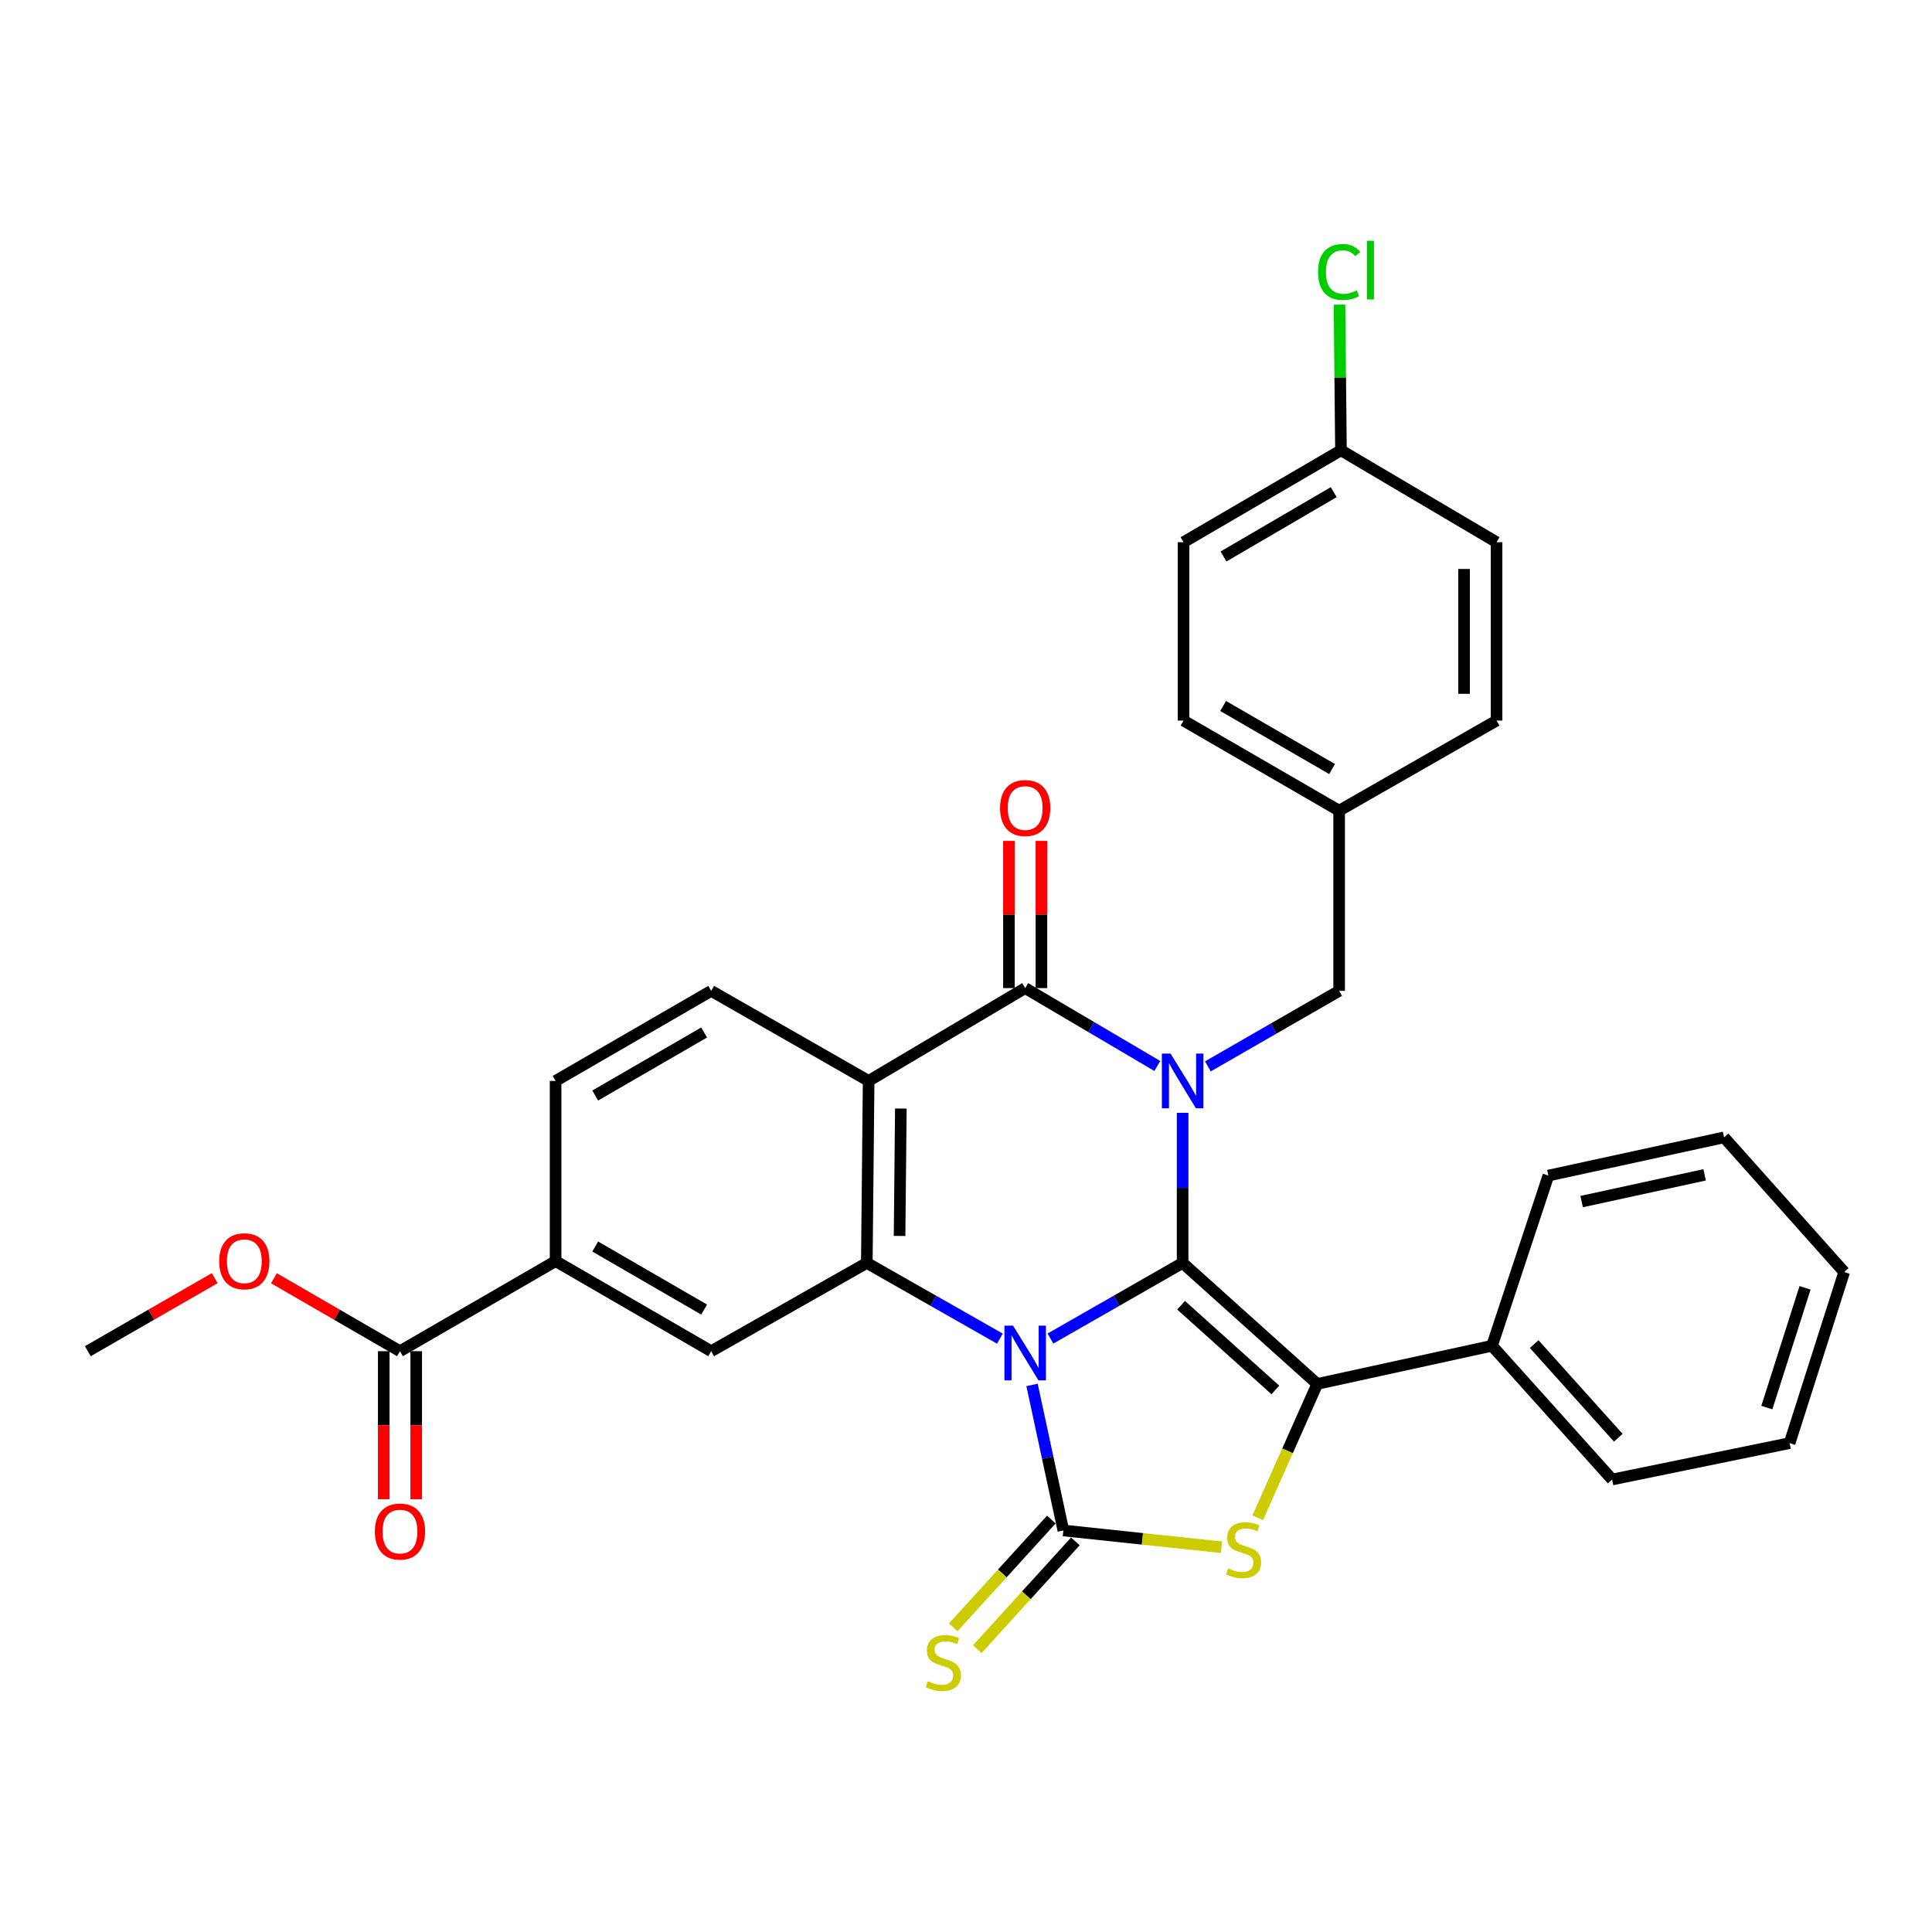 <?xml version='1.0' encoding='iso-8859-1'?>
<svg version='1.1' baseProfile='full'
              xmlns='http://www.w3.org/2000/svg'
                      xmlns:rdkit='http://www.rdkit.org/xml'
                      xmlns:xlink='http://www.w3.org/1999/xlink'
                  xml:space='preserve'
width='1000px' height='1000px' viewBox='0 0 1000 1000'>
<!-- END OF HEADER -->
<rect style='opacity:1.0;fill:#FFFFFF;stroke:none' width='1000' height='1000' x='0' y='0'> </rect>
<path class='bond-0' d='M 543.717,692.834 L 577.919,673.26' style='fill:none;fill-rule:evenodd;stroke:#0000FF;stroke-width:6px;stroke-linecap:butt;stroke-linejoin:miter;stroke-opacity:1' />
<path class='bond-0' d='M 577.919,673.26 L 612.121,653.685' style='fill:none;fill-rule:evenodd;stroke:#000000;stroke-width:6px;stroke-linecap:butt;stroke-linejoin:miter;stroke-opacity:1' />
<path class='bond-2' d='M 534.182,716.833 L 542.289,754.5' style='fill:none;fill-rule:evenodd;stroke:#0000FF;stroke-width:6px;stroke-linecap:butt;stroke-linejoin:miter;stroke-opacity:1' />
<path class='bond-2' d='M 542.289,754.5 L 550.395,792.166' style='fill:none;fill-rule:evenodd;stroke:#000000;stroke-width:6px;stroke-linecap:butt;stroke-linejoin:miter;stroke-opacity:1' />
<path class='bond-4' d='M 517.532,692.872 L 483.097,673.278' style='fill:none;fill-rule:evenodd;stroke:#0000FF;stroke-width:6px;stroke-linecap:butt;stroke-linejoin:miter;stroke-opacity:1' />
<path class='bond-4' d='M 483.097,673.278 L 448.662,653.685' style='fill:none;fill-rule:evenodd;stroke:#000000;stroke-width:6px;stroke-linecap:butt;stroke-linejoin:miter;stroke-opacity:1' />
<path class='bond-1' d='M 612.121,653.685 L 612.121,614.84' style='fill:none;fill-rule:evenodd;stroke:#000000;stroke-width:6px;stroke-linecap:butt;stroke-linejoin:miter;stroke-opacity:1' />
<path class='bond-1' d='M 612.121,614.84 L 612.121,575.995' style='fill:none;fill-rule:evenodd;stroke:#0000FF;stroke-width:6px;stroke-linecap:butt;stroke-linejoin:miter;stroke-opacity:1' />
<path class='bond-3' d='M 612.121,653.685 L 681.814,716.326' style='fill:none;fill-rule:evenodd;stroke:#000000;stroke-width:6px;stroke-linecap:butt;stroke-linejoin:miter;stroke-opacity:1' />
<path class='bond-3' d='M 611.335,675.586 L 660.121,719.435' style='fill:none;fill-rule:evenodd;stroke:#000000;stroke-width:6px;stroke-linecap:butt;stroke-linejoin:miter;stroke-opacity:1' />
<path class='bond-12' d='M 625.197,551.956 L 659.167,532.412' style='fill:none;fill-rule:evenodd;stroke:#0000FF;stroke-width:6px;stroke-linecap:butt;stroke-linejoin:miter;stroke-opacity:1' />
<path class='bond-12' d='M 659.167,532.412 L 693.136,512.868' style='fill:none;fill-rule:evenodd;stroke:#000000;stroke-width:6px;stroke-linecap:butt;stroke-linejoin:miter;stroke-opacity:1' />
<path class='bond-33' d='M 599.016,551.754 L 564.823,531.597' style='fill:none;fill-rule:evenodd;stroke:#0000FF;stroke-width:6px;stroke-linecap:butt;stroke-linejoin:miter;stroke-opacity:1' />
<path class='bond-33' d='M 564.823,531.597 L 530.629,511.439' style='fill:none;fill-rule:evenodd;stroke:#000000;stroke-width:6px;stroke-linecap:butt;stroke-linejoin:miter;stroke-opacity:1' />
<path class='bond-6' d='M 550.395,792.166 L 591.318,796.506' style='fill:none;fill-rule:evenodd;stroke:#000000;stroke-width:6px;stroke-linecap:butt;stroke-linejoin:miter;stroke-opacity:1' />
<path class='bond-6' d='M 591.318,796.506 L 632.241,800.846' style='fill:none;fill-rule:evenodd;stroke:#CCCC00;stroke-width:6px;stroke-linecap:butt;stroke-linejoin:miter;stroke-opacity:1' />
<path class='bond-13' d='M 544.177,786.508 L 518.794,814.401' style='fill:none;fill-rule:evenodd;stroke:#000000;stroke-width:6px;stroke-linecap:butt;stroke-linejoin:miter;stroke-opacity:1' />
<path class='bond-13' d='M 518.794,814.401 L 493.411,842.295' style='fill:none;fill-rule:evenodd;stroke:#CCCC00;stroke-width:6px;stroke-linecap:butt;stroke-linejoin:miter;stroke-opacity:1' />
<path class='bond-13' d='M 556.613,797.824 L 531.229,825.718' style='fill:none;fill-rule:evenodd;stroke:#000000;stroke-width:6px;stroke-linecap:butt;stroke-linejoin:miter;stroke-opacity:1' />
<path class='bond-13' d='M 531.229,825.718 L 505.846,853.611' style='fill:none;fill-rule:evenodd;stroke:#CCCC00;stroke-width:6px;stroke-linecap:butt;stroke-linejoin:miter;stroke-opacity:1' />
<path class='bond-15' d='M 681.814,716.326 L 772.264,696.56' style='fill:none;fill-rule:evenodd;stroke:#000000;stroke-width:6px;stroke-linecap:butt;stroke-linejoin:miter;stroke-opacity:1' />
<path class='bond-32' d='M 681.814,716.326 L 666.403,750.959' style='fill:none;fill-rule:evenodd;stroke:#000000;stroke-width:6px;stroke-linecap:butt;stroke-linejoin:miter;stroke-opacity:1' />
<path class='bond-32' d='M 666.403,750.959 L 650.993,785.592' style='fill:none;fill-rule:evenodd;stroke:#CCCC00;stroke-width:6px;stroke-linecap:butt;stroke-linejoin:miter;stroke-opacity:1' />
<path class='bond-7' d='M 448.662,653.685 L 449.605,559.48' style='fill:none;fill-rule:evenodd;stroke:#000000;stroke-width:6px;stroke-linecap:butt;stroke-linejoin:miter;stroke-opacity:1' />
<path class='bond-7' d='M 465.616,639.722 L 466.277,573.779' style='fill:none;fill-rule:evenodd;stroke:#000000;stroke-width:6px;stroke-linecap:butt;stroke-linejoin:miter;stroke-opacity:1' />
<path class='bond-8' d='M 448.662,653.685 L 368.114,699.381' style='fill:none;fill-rule:evenodd;stroke:#000000;stroke-width:6px;stroke-linecap:butt;stroke-linejoin:miter;stroke-opacity:1' />
<path class='bond-5' d='M 530.629,511.439 L 449.605,559.48' style='fill:none;fill-rule:evenodd;stroke:#000000;stroke-width:6px;stroke-linecap:butt;stroke-linejoin:miter;stroke-opacity:1' />
<path class='bond-14' d='M 539.036,511.439 L 539.036,473.345' style='fill:none;fill-rule:evenodd;stroke:#000000;stroke-width:6px;stroke-linecap:butt;stroke-linejoin:miter;stroke-opacity:1' />
<path class='bond-14' d='M 539.036,473.345 L 539.036,435.251' style='fill:none;fill-rule:evenodd;stroke:#FF0000;stroke-width:6px;stroke-linecap:butt;stroke-linejoin:miter;stroke-opacity:1' />
<path class='bond-14' d='M 522.222,511.439 L 522.222,473.345' style='fill:none;fill-rule:evenodd;stroke:#000000;stroke-width:6px;stroke-linecap:butt;stroke-linejoin:miter;stroke-opacity:1' />
<path class='bond-14' d='M 522.222,473.345 L 522.222,435.251' style='fill:none;fill-rule:evenodd;stroke:#FF0000;stroke-width:6px;stroke-linecap:butt;stroke-linejoin:miter;stroke-opacity:1' />
<path class='bond-10' d='M 449.605,559.48 L 368.114,512.868' style='fill:none;fill-rule:evenodd;stroke:#000000;stroke-width:6px;stroke-linecap:butt;stroke-linejoin:miter;stroke-opacity:1' />
<path class='bond-9' d='M 368.114,699.381 L 287.584,652.751' style='fill:none;fill-rule:evenodd;stroke:#000000;stroke-width:6px;stroke-linecap:butt;stroke-linejoin:miter;stroke-opacity:1' />
<path class='bond-9' d='M 364.46,677.836 L 308.089,645.195' style='fill:none;fill-rule:evenodd;stroke:#000000;stroke-width:6px;stroke-linecap:butt;stroke-linejoin:miter;stroke-opacity:1' />
<path class='bond-11' d='M 287.584,652.751 L 207.027,699.381' style='fill:none;fill-rule:evenodd;stroke:#000000;stroke-width:6px;stroke-linecap:butt;stroke-linejoin:miter;stroke-opacity:1' />
<path class='bond-16' d='M 287.584,652.751 L 287.584,559.48' style='fill:none;fill-rule:evenodd;stroke:#000000;stroke-width:6px;stroke-linecap:butt;stroke-linejoin:miter;stroke-opacity:1' />
<path class='bond-34' d='M 368.114,512.868 L 287.584,559.48' style='fill:none;fill-rule:evenodd;stroke:#000000;stroke-width:6px;stroke-linecap:butt;stroke-linejoin:miter;stroke-opacity:1' />
<path class='bond-34' d='M 364.457,534.412 L 308.087,567.04' style='fill:none;fill-rule:evenodd;stroke:#000000;stroke-width:6px;stroke-linecap:butt;stroke-linejoin:miter;stroke-opacity:1' />
<path class='bond-17' d='M 198.62,699.381 L 198.62,737.691' style='fill:none;fill-rule:evenodd;stroke:#000000;stroke-width:6px;stroke-linecap:butt;stroke-linejoin:miter;stroke-opacity:1' />
<path class='bond-17' d='M 198.62,737.691 L 198.62,776' style='fill:none;fill-rule:evenodd;stroke:#FF0000;stroke-width:6px;stroke-linecap:butt;stroke-linejoin:miter;stroke-opacity:1' />
<path class='bond-17' d='M 215.434,699.381 L 215.434,737.691' style='fill:none;fill-rule:evenodd;stroke:#000000;stroke-width:6px;stroke-linecap:butt;stroke-linejoin:miter;stroke-opacity:1' />
<path class='bond-17' d='M 215.434,737.691 L 215.434,776' style='fill:none;fill-rule:evenodd;stroke:#FF0000;stroke-width:6px;stroke-linecap:butt;stroke-linejoin:miter;stroke-opacity:1' />
<path class='bond-20' d='M 207.027,699.381 L 174.407,680.501' style='fill:none;fill-rule:evenodd;stroke:#000000;stroke-width:6px;stroke-linecap:butt;stroke-linejoin:miter;stroke-opacity:1' />
<path class='bond-20' d='M 174.407,680.501 L 141.787,661.622' style='fill:none;fill-rule:evenodd;stroke:#FF0000;stroke-width:6px;stroke-linecap:butt;stroke-linejoin:miter;stroke-opacity:1' />
<path class='bond-18' d='M 693.136,512.868 L 693.136,419.598' style='fill:none;fill-rule:evenodd;stroke:#000000;stroke-width:6px;stroke-linecap:butt;stroke-linejoin:miter;stroke-opacity:1' />
<path class='bond-26' d='M 772.264,696.56 L 834.429,765.787' style='fill:none;fill-rule:evenodd;stroke:#000000;stroke-width:6px;stroke-linecap:butt;stroke-linejoin:miter;stroke-opacity:1' />
<path class='bond-26' d='M 794.099,695.71 L 837.614,744.169' style='fill:none;fill-rule:evenodd;stroke:#000000;stroke-width:6px;stroke-linecap:butt;stroke-linejoin:miter;stroke-opacity:1' />
<path class='bond-27' d='M 772.264,696.56 L 801.445,608.474' style='fill:none;fill-rule:evenodd;stroke:#000000;stroke-width:6px;stroke-linecap:butt;stroke-linejoin:miter;stroke-opacity:1' />
<path class='bond-22' d='M 693.136,419.598 L 774.618,372.967' style='fill:none;fill-rule:evenodd;stroke:#000000;stroke-width:6px;stroke-linecap:butt;stroke-linejoin:miter;stroke-opacity:1' />
<path class='bond-23' d='M 693.136,419.598 L 612.588,372.967' style='fill:none;fill-rule:evenodd;stroke:#000000;stroke-width:6px;stroke-linecap:butt;stroke-linejoin:miter;stroke-opacity:1' />
<path class='bond-23' d='M 689.478,398.052 L 633.094,365.41' style='fill:none;fill-rule:evenodd;stroke:#000000;stroke-width:6px;stroke-linecap:butt;stroke-linejoin:miter;stroke-opacity:1' />
<path class='bond-19' d='M 694.079,233.075 L 612.588,280.649' style='fill:none;fill-rule:evenodd;stroke:#000000;stroke-width:6px;stroke-linecap:butt;stroke-linejoin:miter;stroke-opacity:1' />
<path class='bond-19' d='M 690.333,254.732 L 633.289,288.034' style='fill:none;fill-rule:evenodd;stroke:#000000;stroke-width:6px;stroke-linecap:butt;stroke-linejoin:miter;stroke-opacity:1' />
<path class='bond-21' d='M 694.079,233.075 L 693.698,195.376' style='fill:none;fill-rule:evenodd;stroke:#000000;stroke-width:6px;stroke-linecap:butt;stroke-linejoin:miter;stroke-opacity:1' />
<path class='bond-21' d='M 693.698,195.376 L 693.317,157.677' style='fill:none;fill-rule:evenodd;stroke:#00CC00;stroke-width:6px;stroke-linecap:butt;stroke-linejoin:miter;stroke-opacity:1' />
<path class='bond-36' d='M 694.079,233.075 L 774.618,280.649' style='fill:none;fill-rule:evenodd;stroke:#000000;stroke-width:6px;stroke-linecap:butt;stroke-linejoin:miter;stroke-opacity:1' />
<path class='bond-28' d='M 111.124,661.579 L 78.289,680.48' style='fill:none;fill-rule:evenodd;stroke:#FF0000;stroke-width:6px;stroke-linecap:butt;stroke-linejoin:miter;stroke-opacity:1' />
<path class='bond-28' d='M 78.289,680.48 L 45.455,699.381' style='fill:none;fill-rule:evenodd;stroke:#000000;stroke-width:6px;stroke-linecap:butt;stroke-linejoin:miter;stroke-opacity:1' />
<path class='bond-25' d='M 774.618,372.967 L 774.618,280.649' style='fill:none;fill-rule:evenodd;stroke:#000000;stroke-width:6px;stroke-linecap:butt;stroke-linejoin:miter;stroke-opacity:1' />
<path class='bond-25' d='M 757.804,359.119 L 757.804,294.497' style='fill:none;fill-rule:evenodd;stroke:#000000;stroke-width:6px;stroke-linecap:butt;stroke-linejoin:miter;stroke-opacity:1' />
<path class='bond-24' d='M 612.588,372.967 L 612.588,280.649' style='fill:none;fill-rule:evenodd;stroke:#000000;stroke-width:6px;stroke-linecap:butt;stroke-linejoin:miter;stroke-opacity:1' />
<path class='bond-29' d='M 834.429,765.787 L 926.298,746.955' style='fill:none;fill-rule:evenodd;stroke:#000000;stroke-width:6px;stroke-linecap:butt;stroke-linejoin:miter;stroke-opacity:1' />
<path class='bond-30' d='M 801.445,608.474 L 892.371,588.699' style='fill:none;fill-rule:evenodd;stroke:#000000;stroke-width:6px;stroke-linecap:butt;stroke-linejoin:miter;stroke-opacity:1' />
<path class='bond-30' d='M 818.658,621.938 L 882.306,608.095' style='fill:none;fill-rule:evenodd;stroke:#000000;stroke-width:6px;stroke-linecap:butt;stroke-linejoin:miter;stroke-opacity:1' />
<path class='bond-35' d='M 926.298,746.955 L 954.545,658.402' style='fill:none;fill-rule:evenodd;stroke:#000000;stroke-width:6px;stroke-linecap:butt;stroke-linejoin:miter;stroke-opacity:1' />
<path class='bond-35' d='M 914.517,728.563 L 934.29,666.575' style='fill:none;fill-rule:evenodd;stroke:#000000;stroke-width:6px;stroke-linecap:butt;stroke-linejoin:miter;stroke-opacity:1' />
<path class='bond-31' d='M 892.371,588.699 L 954.545,658.402' style='fill:none;fill-rule:evenodd;stroke:#000000;stroke-width:6px;stroke-linecap:butt;stroke-linejoin:miter;stroke-opacity:1' />
<path  class='atom-0' d='M 524.369 686.165
L 533.649 701.165
Q 534.569 702.645, 536.049 705.325
Q 537.529 708.005, 537.609 708.165
L 537.609 686.165
L 541.369 686.165
L 541.369 714.485
L 537.489 714.485
L 527.529 698.085
Q 526.369 696.165, 525.129 693.965
Q 523.929 691.765, 523.569 691.085
L 523.569 714.485
L 519.889 714.485
L 519.889 686.165
L 524.369 686.165
' fill='#0000FF'/>
<path  class='atom-2' d='M 605.861 545.32
L 615.141 560.32
Q 616.061 561.8, 617.541 564.48
Q 619.021 567.16, 619.101 567.32
L 619.101 545.32
L 622.861 545.32
L 622.861 573.64
L 618.981 573.64
L 609.021 557.24
Q 607.861 555.32, 606.621 553.12
Q 605.421 550.92, 605.061 550.24
L 605.061 573.64
L 601.381 573.64
L 601.381 545.32
L 605.861 545.32
' fill='#0000FF'/>
<path  class='atom-7' d='M 635.666 811.778
Q 635.986 811.898, 637.306 812.458
Q 638.626 813.018, 640.066 813.378
Q 641.546 813.698, 642.986 813.698
Q 645.666 813.698, 647.226 812.418
Q 648.786 811.098, 648.786 808.818
Q 648.786 807.258, 647.986 806.298
Q 647.226 805.338, 646.026 804.818
Q 644.826 804.298, 642.826 803.698
Q 640.306 802.938, 638.786 802.218
Q 637.306 801.498, 636.226 799.978
Q 635.186 798.458, 635.186 795.898
Q 635.186 792.338, 637.586 790.138
Q 640.026 787.938, 644.826 787.938
Q 648.106 787.938, 651.826 789.498
L 650.906 792.578
Q 647.506 791.178, 644.946 791.178
Q 642.186 791.178, 640.666 792.338
Q 639.146 793.458, 639.186 795.418
Q 639.186 796.938, 639.946 797.858
Q 640.746 798.778, 641.866 799.298
Q 643.026 799.818, 644.946 800.418
Q 647.506 801.218, 649.026 802.018
Q 650.546 802.818, 651.626 804.458
Q 652.746 806.058, 652.746 808.818
Q 652.746 812.738, 650.106 814.858
Q 647.506 816.938, 643.146 816.938
Q 640.626 816.938, 638.706 816.378
Q 636.826 815.858, 634.586 814.938
L 635.666 811.778
' fill='#CCCC00'/>
<path  class='atom-14' d='M 480.24 870.188
Q 480.56 870.308, 481.88 870.868
Q 483.2 871.428, 484.64 871.788
Q 486.12 872.108, 487.56 872.108
Q 490.24 872.108, 491.8 870.828
Q 493.36 869.508, 493.36 867.228
Q 493.36 865.668, 492.56 864.708
Q 491.8 863.748, 490.6 863.228
Q 489.4 862.708, 487.4 862.108
Q 484.88 861.348, 483.36 860.628
Q 481.88 859.908, 480.8 858.388
Q 479.76 856.868, 479.76 854.308
Q 479.76 850.748, 482.16 848.548
Q 484.6 846.348, 489.4 846.348
Q 492.68 846.348, 496.4 847.908
L 495.48 850.988
Q 492.08 849.588, 489.52 849.588
Q 486.76 849.588, 485.24 850.748
Q 483.72 851.868, 483.76 853.828
Q 483.76 855.348, 484.52 856.268
Q 485.32 857.188, 486.44 857.708
Q 487.6 858.228, 489.52 858.828
Q 492.08 859.628, 493.6 860.428
Q 495.12 861.228, 496.2 862.868
Q 497.32 864.468, 497.32 867.228
Q 497.32 871.148, 494.68 873.268
Q 492.08 875.348, 487.72 875.348
Q 485.2 875.348, 483.28 874.788
Q 481.4 874.268, 479.16 873.348
L 480.24 870.188
' fill='#CCCC00'/>
<path  class='atom-15' d='M 517.629 418.239
Q 517.629 411.439, 520.989 407.639
Q 524.349 403.839, 530.629 403.839
Q 536.909 403.839, 540.269 407.639
Q 543.629 411.439, 543.629 418.239
Q 543.629 425.119, 540.229 429.039
Q 536.829 432.919, 530.629 432.919
Q 524.389 432.919, 520.989 429.039
Q 517.629 425.159, 517.629 418.239
M 530.629 429.719
Q 534.949 429.719, 537.269 426.839
Q 539.629 423.919, 539.629 418.239
Q 539.629 412.679, 537.269 409.879
Q 534.949 407.039, 530.629 407.039
Q 526.309 407.039, 523.949 409.839
Q 521.629 412.639, 521.629 418.239
Q 521.629 423.959, 523.949 426.839
Q 526.309 429.719, 530.629 429.719
' fill='#FF0000'/>
<path  class='atom-18' d='M 194.027 792.732
Q 194.027 785.932, 197.387 782.132
Q 200.747 778.332, 207.027 778.332
Q 213.307 778.332, 216.667 782.132
Q 220.027 785.932, 220.027 792.732
Q 220.027 799.612, 216.627 803.532
Q 213.227 807.412, 207.027 807.412
Q 200.787 807.412, 197.387 803.532
Q 194.027 799.652, 194.027 792.732
M 207.027 804.212
Q 211.347 804.212, 213.667 801.332
Q 216.027 798.412, 216.027 792.732
Q 216.027 787.172, 213.667 784.372
Q 211.347 781.532, 207.027 781.532
Q 202.707 781.532, 200.347 784.332
Q 198.027 787.132, 198.027 792.732
Q 198.027 798.452, 200.347 801.332
Q 202.707 804.212, 207.027 804.212
' fill='#FF0000'/>
<path  class='atom-21' d='M 113.46 652.831
Q 113.46 646.031, 116.82 642.231
Q 120.18 638.431, 126.46 638.431
Q 132.74 638.431, 136.1 642.231
Q 139.46 646.031, 139.46 652.831
Q 139.46 659.711, 136.06 663.631
Q 132.66 667.511, 126.46 667.511
Q 120.22 667.511, 116.82 663.631
Q 113.46 659.751, 113.46 652.831
M 126.46 664.311
Q 130.78 664.311, 133.1 661.431
Q 135.46 658.511, 135.46 652.831
Q 135.46 647.271, 133.1 644.471
Q 130.78 641.631, 126.46 641.631
Q 122.14 641.631, 119.78 644.431
Q 117.46 647.231, 117.46 652.831
Q 117.46 658.551, 119.78 661.431
Q 122.14 664.311, 126.46 664.311
' fill='#FF0000'/>
<path  class='atom-22' d='M 682.216 140.785
Q 682.216 133.745, 685.496 130.065
Q 688.816 126.345, 695.096 126.345
Q 700.936 126.345, 704.056 130.465
L 701.416 132.625
Q 699.136 129.625, 695.096 129.625
Q 690.816 129.625, 688.536 132.505
Q 686.296 135.345, 686.296 140.785
Q 686.296 146.385, 688.616 149.265
Q 690.976 152.145, 695.536 152.145
Q 698.656 152.145, 702.296 150.265
L 703.416 153.265
Q 701.936 154.225, 699.696 154.785
Q 697.456 155.345, 694.976 155.345
Q 688.816 155.345, 685.496 151.585
Q 682.216 147.825, 682.216 140.785
' fill='#00CC00'/>
<path  class='atom-22' d='M 707.496 124.625
L 711.176 124.625
L 711.176 154.985
L 707.496 154.985
L 707.496 124.625
' fill='#00CC00'/>
</svg>
